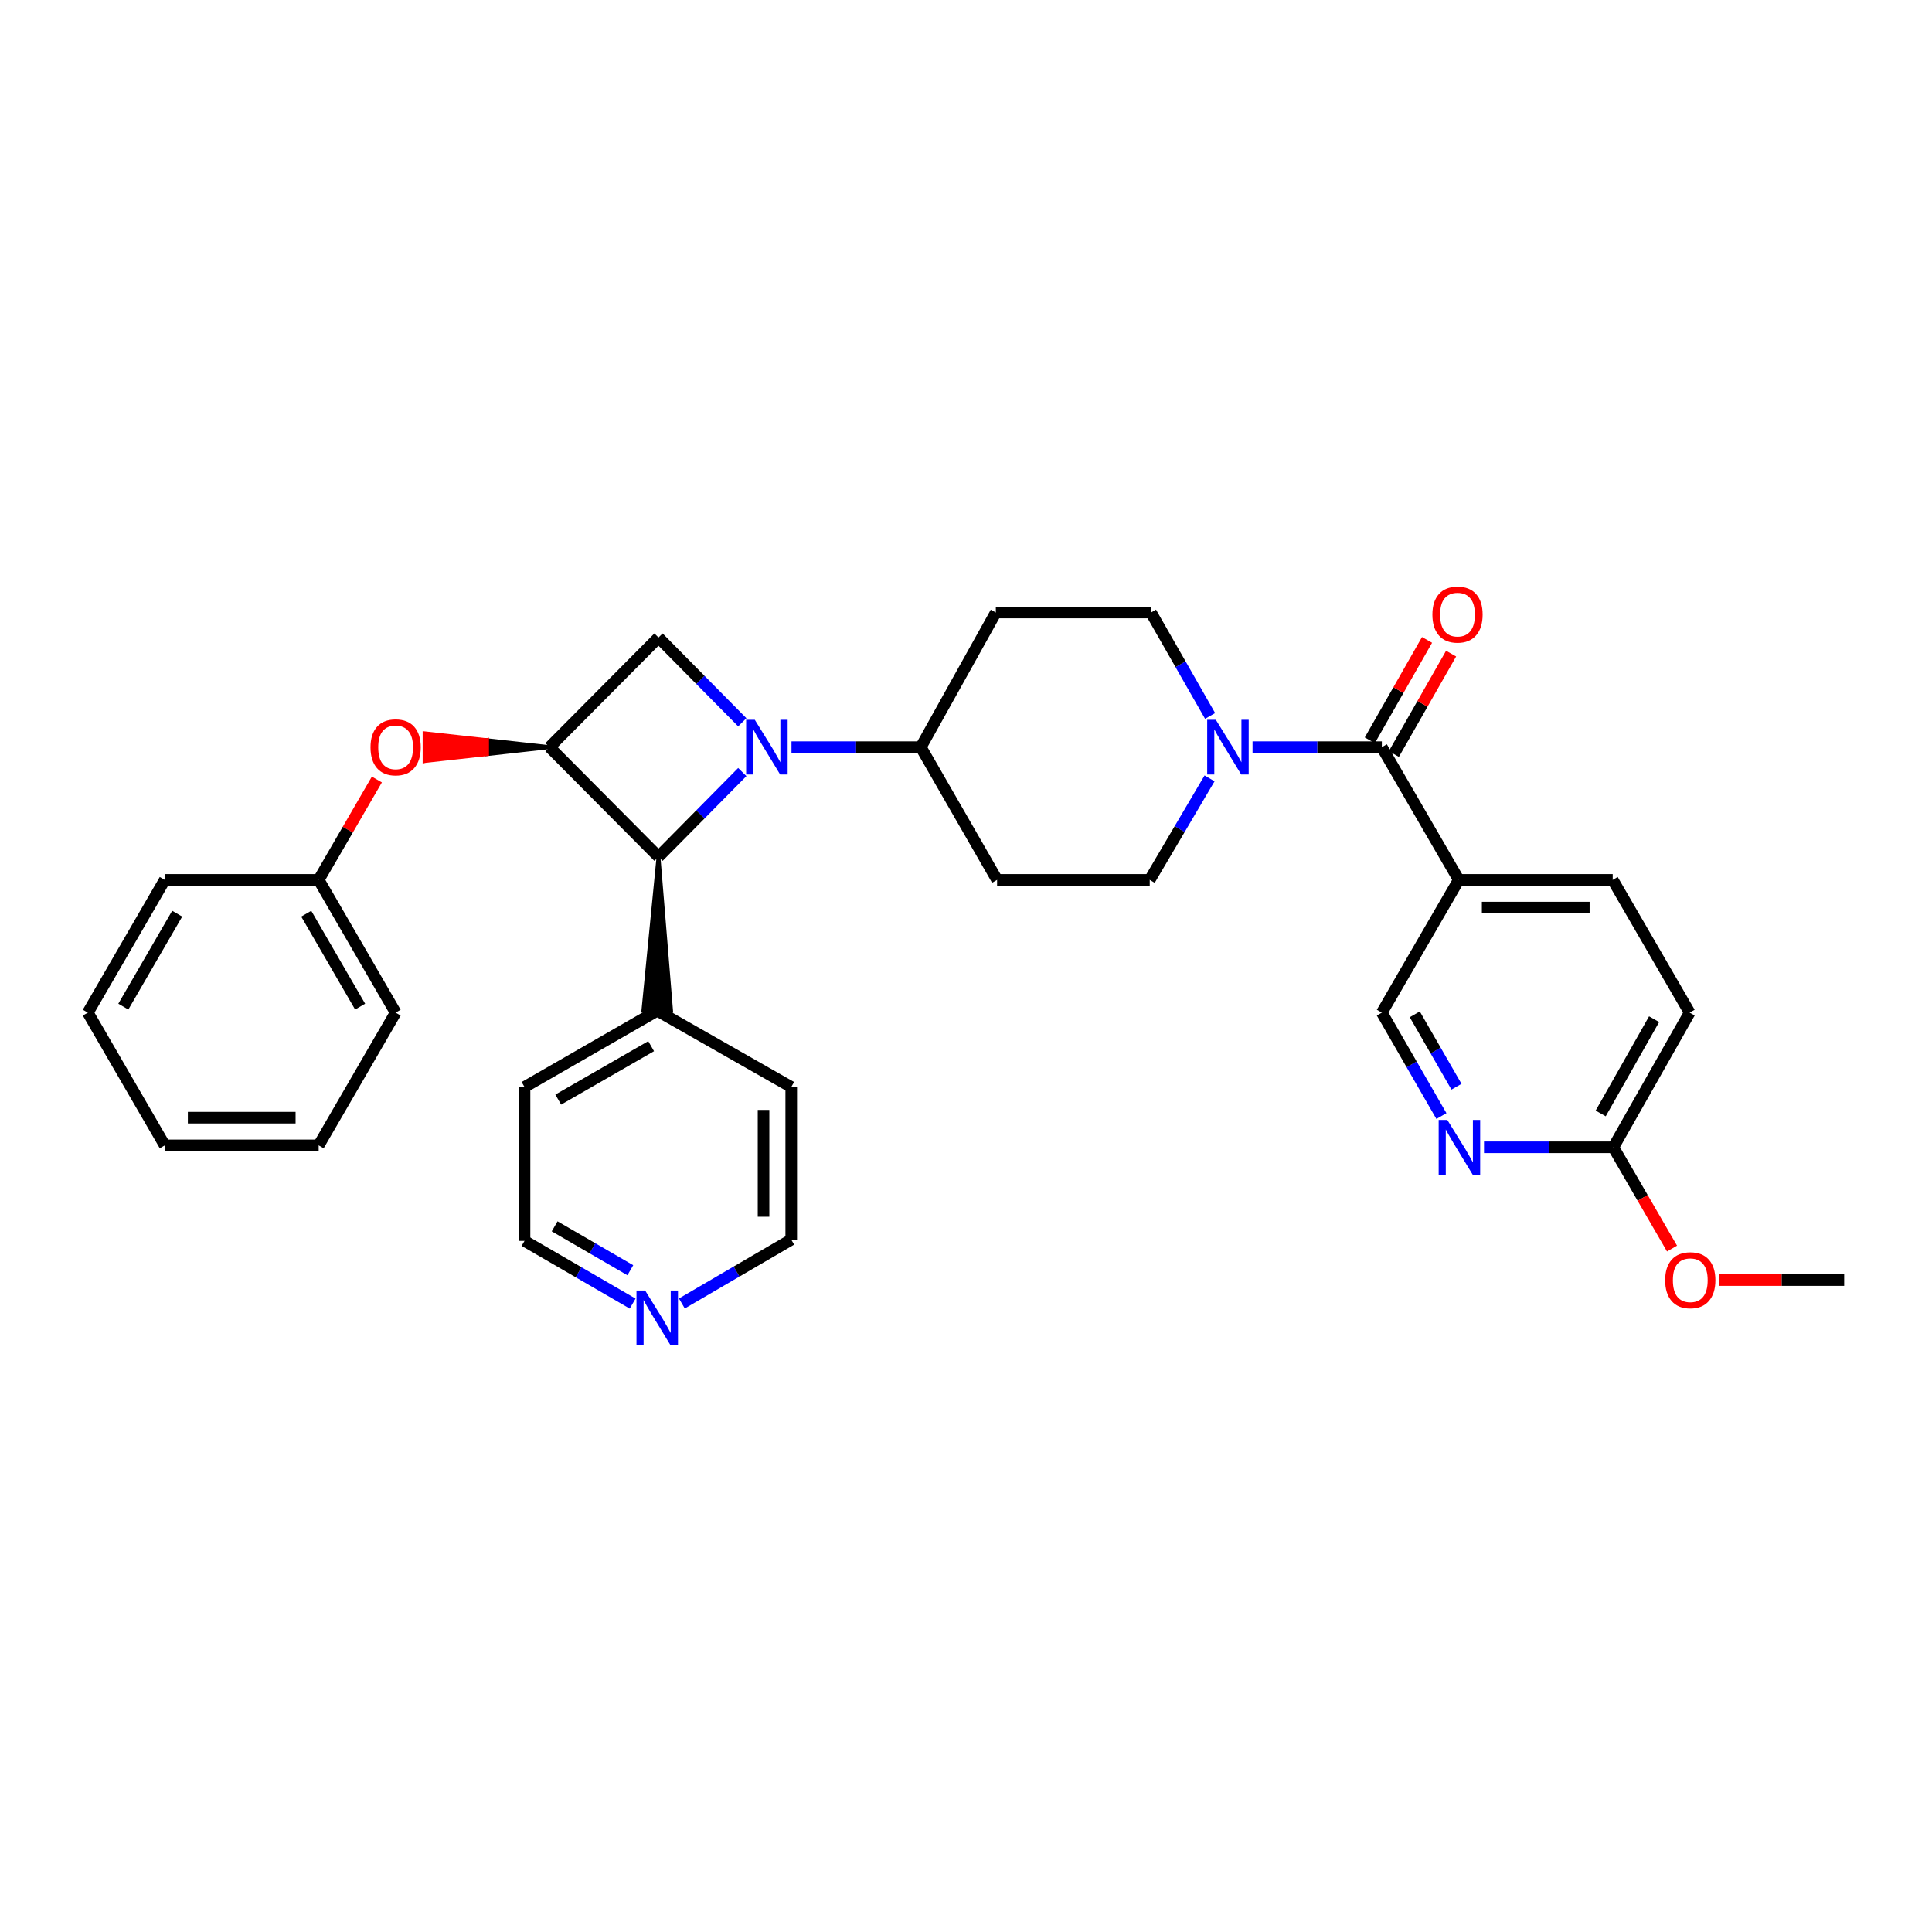 <?xml version='1.0' encoding='iso-8859-1'?>
<svg version='1.1' baseProfile='full'
              xmlns='http://www.w3.org/2000/svg'
                      xmlns:rdkit='http://www.rdkit.org/xml'
                      xmlns:xlink='http://www.w3.org/1999/xlink'
                  xml:space='preserve'
width='1000px' height='1000px' viewBox='0 0 1000 1000'>
<!-- END OF HEADER -->
<rect style='opacity:1.0;fill:#FFFFFF;stroke:none' width='1000' height='1000' x='0' y='0'> </rect>
<path class='bond-1' d='M 384.209,399.613 L 362.523,421.548' style='fill:none;fill-rule:evenodd;stroke:#0000FF;stroke-width:6px;stroke-linecap:butt;stroke-linejoin:miter;stroke-opacity:1' />
<path class='bond-1' d='M 362.523,421.548 L 340.837,443.484' style='fill:none;fill-rule:evenodd;stroke:#000000;stroke-width:6px;stroke-linecap:butt;stroke-linejoin:miter;stroke-opacity:1' />
<path class='bond-2' d='M 384.209,373.848 L 362.523,351.909' style='fill:none;fill-rule:evenodd;stroke:#0000FF;stroke-width:6px;stroke-linecap:butt;stroke-linejoin:miter;stroke-opacity:1' />
<path class='bond-2' d='M 362.523,351.909 L 340.837,329.971' style='fill:none;fill-rule:evenodd;stroke:#000000;stroke-width:6px;stroke-linecap:butt;stroke-linejoin:miter;stroke-opacity:1' />
<path class='bond-6' d='M 409.675,386.731 L 443.138,386.731' style='fill:none;fill-rule:evenodd;stroke:#0000FF;stroke-width:6px;stroke-linecap:butt;stroke-linejoin:miter;stroke-opacity:1' />
<path class='bond-6' d='M 443.138,386.731 L 476.601,386.731' style='fill:none;fill-rule:evenodd;stroke:#000000;stroke-width:6px;stroke-linecap:butt;stroke-linejoin:miter;stroke-opacity:1' />
<path class='bond-0' d='M 284.435,386.731 L 340.837,329.971' style='fill:none;fill-rule:evenodd;stroke:#000000;stroke-width:6px;stroke-linecap:butt;stroke-linejoin:miter;stroke-opacity:1' />
<path class='bond-8' d='M 284.435,386.731 L 252.102,383.147 L 252.102,390.315 Z' style='fill:#000000;fill-rule:evenodd;fill-opacity:1;stroke:#000000;stroke-width:2px;stroke-linecap:butt;stroke-linejoin:miter;stroke-opacity:1;' />
<path class='bond-8' d='M 252.102,383.147 L 219.769,393.899 L 219.769,379.563 Z' style='fill:#FF0000;fill-rule:evenodd;fill-opacity:1;stroke:#FF0000;stroke-width:2px;stroke-linecap:butt;stroke-linejoin:miter;stroke-opacity:1;' />
<path class='bond-8' d='M 252.102,383.147 L 252.102,390.315 L 219.769,393.899 Z' style='fill:#FF0000;fill-rule:evenodd;fill-opacity:1;stroke:#FF0000;stroke-width:2px;stroke-linecap:butt;stroke-linejoin:miter;stroke-opacity:1;' />
<path class='bond-32' d='M 284.435,386.731 L 340.837,443.484' style='fill:none;fill-rule:evenodd;stroke:#000000;stroke-width:6px;stroke-linecap:butt;stroke-linejoin:miter;stroke-opacity:1' />
<path class='bond-16' d='M 340.837,443.484 L 333.016,523.082 L 347.351,523.2 Z' style='fill:#000000;fill-rule:evenodd;fill-opacity:1;stroke:#000000;stroke-width:2px;stroke-linecap:butt;stroke-linejoin:miter;stroke-opacity:1;' />
<path class='bond-3' d='M 715.239,386.731 L 681.776,386.731' style='fill:none;fill-rule:evenodd;stroke:#000000;stroke-width:6px;stroke-linecap:butt;stroke-linejoin:miter;stroke-opacity:1' />
<path class='bond-3' d='M 681.776,386.731 L 648.313,386.731' style='fill:none;fill-rule:evenodd;stroke:#0000FF;stroke-width:6px;stroke-linecap:butt;stroke-linejoin:miter;stroke-opacity:1' />
<path class='bond-5' d='M 715.239,386.731 L 755.068,455.43' style='fill:none;fill-rule:evenodd;stroke:#000000;stroke-width:6px;stroke-linecap:butt;stroke-linejoin:miter;stroke-opacity:1' />
<path class='bond-15' d='M 721.466,390.281 L 736.279,364.296' style='fill:none;fill-rule:evenodd;stroke:#000000;stroke-width:6px;stroke-linecap:butt;stroke-linejoin:miter;stroke-opacity:1' />
<path class='bond-15' d='M 736.279,364.296 L 751.092,338.311' style='fill:none;fill-rule:evenodd;stroke:#FF0000;stroke-width:6px;stroke-linecap:butt;stroke-linejoin:miter;stroke-opacity:1' />
<path class='bond-15' d='M 709.012,383.181 L 723.825,357.196' style='fill:none;fill-rule:evenodd;stroke:#000000;stroke-width:6px;stroke-linecap:butt;stroke-linejoin:miter;stroke-opacity:1' />
<path class='bond-15' d='M 723.825,357.196 L 738.638,331.212' style='fill:none;fill-rule:evenodd;stroke:#FF0000;stroke-width:6px;stroke-linecap:butt;stroke-linejoin:miter;stroke-opacity:1' />
<path class='bond-4' d='M 626.344,370.564 L 611.048,343.796' style='fill:none;fill-rule:evenodd;stroke:#0000FF;stroke-width:6px;stroke-linecap:butt;stroke-linejoin:miter;stroke-opacity:1' />
<path class='bond-4' d='M 611.048,343.796 L 595.753,317.029' style='fill:none;fill-rule:evenodd;stroke:#000000;stroke-width:6px;stroke-linecap:butt;stroke-linejoin:miter;stroke-opacity:1' />
<path class='bond-33' d='M 626.063,402.885 L 610.581,429.157' style='fill:none;fill-rule:evenodd;stroke:#0000FF;stroke-width:6px;stroke-linecap:butt;stroke-linejoin:miter;stroke-opacity:1' />
<path class='bond-33' d='M 610.581,429.157 L 595.1,455.43' style='fill:none;fill-rule:evenodd;stroke:#000000;stroke-width:6px;stroke-linecap:butt;stroke-linejoin:miter;stroke-opacity:1' />
<path class='bond-9' d='M 755.068,455.43 L 715.239,524.136' style='fill:none;fill-rule:evenodd;stroke:#000000;stroke-width:6px;stroke-linecap:butt;stroke-linejoin:miter;stroke-opacity:1' />
<path class='bond-17' d='M 755.068,455.43 L 834.733,455.43' style='fill:none;fill-rule:evenodd;stroke:#000000;stroke-width:6px;stroke-linecap:butt;stroke-linejoin:miter;stroke-opacity:1' />
<path class='bond-17' d='M 767.017,469.765 L 822.783,469.765' style='fill:none;fill-rule:evenodd;stroke:#000000;stroke-width:6px;stroke-linecap:butt;stroke-linejoin:miter;stroke-opacity:1' />
<path class='bond-10' d='M 476.601,386.731 L 516.096,455.43' style='fill:none;fill-rule:evenodd;stroke:#000000;stroke-width:6px;stroke-linecap:butt;stroke-linejoin:miter;stroke-opacity:1' />
<path class='bond-11' d='M 476.601,386.731 L 515.442,317.029' style='fill:none;fill-rule:evenodd;stroke:#000000;stroke-width:6px;stroke-linecap:butt;stroke-linejoin:miter;stroke-opacity:1' />
<path class='bond-7' d='M 746.078,577.668 L 730.658,550.902' style='fill:none;fill-rule:evenodd;stroke:#0000FF;stroke-width:6px;stroke-linecap:butt;stroke-linejoin:miter;stroke-opacity:1' />
<path class='bond-7' d='M 730.658,550.902 L 715.239,524.136' style='fill:none;fill-rule:evenodd;stroke:#000000;stroke-width:6px;stroke-linecap:butt;stroke-linejoin:miter;stroke-opacity:1' />
<path class='bond-7' d='M 753.874,562.482 L 743.08,543.746' style='fill:none;fill-rule:evenodd;stroke:#0000FF;stroke-width:6px;stroke-linecap:butt;stroke-linejoin:miter;stroke-opacity:1' />
<path class='bond-7' d='M 743.08,543.746 L 732.286,525.01' style='fill:none;fill-rule:evenodd;stroke:#000000;stroke-width:6px;stroke-linecap:butt;stroke-linejoin:miter;stroke-opacity:1' />
<path class='bond-36' d='M 768.126,593.839 L 801.593,593.839' style='fill:none;fill-rule:evenodd;stroke:#0000FF;stroke-width:6px;stroke-linecap:butt;stroke-linejoin:miter;stroke-opacity:1' />
<path class='bond-36' d='M 801.593,593.839 L 835.059,593.839' style='fill:none;fill-rule:evenodd;stroke:#000000;stroke-width:6px;stroke-linecap:butt;stroke-linejoin:miter;stroke-opacity:1' />
<path class='bond-20' d='M 195.067,403.476 L 180.004,429.453' style='fill:none;fill-rule:evenodd;stroke:#FF0000;stroke-width:6px;stroke-linecap:butt;stroke-linejoin:miter;stroke-opacity:1' />
<path class='bond-20' d='M 180.004,429.453 L 164.941,455.43' style='fill:none;fill-rule:evenodd;stroke:#000000;stroke-width:6px;stroke-linecap:butt;stroke-linejoin:miter;stroke-opacity:1' />
<path class='bond-13' d='M 516.096,455.43 L 595.1,455.43' style='fill:none;fill-rule:evenodd;stroke:#000000;stroke-width:6px;stroke-linecap:butt;stroke-linejoin:miter;stroke-opacity:1' />
<path class='bond-14' d='M 515.442,317.029 L 595.753,317.029' style='fill:none;fill-rule:evenodd;stroke:#000000;stroke-width:6px;stroke-linecap:butt;stroke-linejoin:miter;stroke-opacity:1' />
<path class='bond-12' d='M 835.059,593.839 L 874.562,524.136' style='fill:none;fill-rule:evenodd;stroke:#000000;stroke-width:6px;stroke-linecap:butt;stroke-linejoin:miter;stroke-opacity:1' />
<path class='bond-12' d='M 828.513,576.315 L 856.164,527.524' style='fill:none;fill-rule:evenodd;stroke:#000000;stroke-width:6px;stroke-linecap:butt;stroke-linejoin:miter;stroke-opacity:1' />
<path class='bond-21' d='M 835.059,593.839 L 850.249,620.047' style='fill:none;fill-rule:evenodd;stroke:#000000;stroke-width:6px;stroke-linecap:butt;stroke-linejoin:miter;stroke-opacity:1' />
<path class='bond-21' d='M 850.249,620.047 L 865.438,646.255' style='fill:none;fill-rule:evenodd;stroke:#FF0000;stroke-width:6px;stroke-linecap:butt;stroke-linejoin:miter;stroke-opacity:1' />
<path class='bond-24' d='M 340.184,523.141 L 409.543,562.643' style='fill:none;fill-rule:evenodd;stroke:#000000;stroke-width:6px;stroke-linecap:butt;stroke-linejoin:miter;stroke-opacity:1' />
<path class='bond-25' d='M 340.184,523.141 L 271.493,562.643' style='fill:none;fill-rule:evenodd;stroke:#000000;stroke-width:6px;stroke-linecap:butt;stroke-linejoin:miter;stroke-opacity:1' />
<path class='bond-25' d='M 337.026,541.493 L 288.943,569.145' style='fill:none;fill-rule:evenodd;stroke:#000000;stroke-width:6px;stroke-linecap:butt;stroke-linejoin:miter;stroke-opacity:1' />
<path class='bond-19' d='M 834.733,455.43 L 874.562,524.136' style='fill:none;fill-rule:evenodd;stroke:#000000;stroke-width:6px;stroke-linecap:butt;stroke-linejoin:miter;stroke-opacity:1' />
<path class='bond-18' d='M 327.458,674.741 L 299.476,658.513' style='fill:none;fill-rule:evenodd;stroke:#0000FF;stroke-width:6px;stroke-linecap:butt;stroke-linejoin:miter;stroke-opacity:1' />
<path class='bond-18' d='M 299.476,658.513 L 271.493,642.284' style='fill:none;fill-rule:evenodd;stroke:#000000;stroke-width:6px;stroke-linecap:butt;stroke-linejoin:miter;stroke-opacity:1' />
<path class='bond-18' d='M 326.255,657.472 L 306.667,646.112' style='fill:none;fill-rule:evenodd;stroke:#0000FF;stroke-width:6px;stroke-linecap:butt;stroke-linejoin:miter;stroke-opacity:1' />
<path class='bond-18' d='M 306.667,646.112 L 287.079,634.752' style='fill:none;fill-rule:evenodd;stroke:#000000;stroke-width:6px;stroke-linecap:butt;stroke-linejoin:miter;stroke-opacity:1' />
<path class='bond-34' d='M 352.931,674.679 L 381.237,658.155' style='fill:none;fill-rule:evenodd;stroke:#0000FF;stroke-width:6px;stroke-linecap:butt;stroke-linejoin:miter;stroke-opacity:1' />
<path class='bond-34' d='M 381.237,658.155 L 409.543,641.631' style='fill:none;fill-rule:evenodd;stroke:#000000;stroke-width:6px;stroke-linecap:butt;stroke-linejoin:miter;stroke-opacity:1' />
<path class='bond-26' d='M 164.941,455.43 L 204.777,524.136' style='fill:none;fill-rule:evenodd;stroke:#000000;stroke-width:6px;stroke-linecap:butt;stroke-linejoin:miter;stroke-opacity:1' />
<path class='bond-26' d='M 158.514,472.926 L 186.4,521.021' style='fill:none;fill-rule:evenodd;stroke:#000000;stroke-width:6px;stroke-linecap:butt;stroke-linejoin:miter;stroke-opacity:1' />
<path class='bond-27' d='M 164.941,455.43 L 85.283,455.43' style='fill:none;fill-rule:evenodd;stroke:#000000;stroke-width:6px;stroke-linecap:butt;stroke-linejoin:miter;stroke-opacity:1' />
<path class='bond-28' d='M 889.88,662.561 L 922.212,662.561' style='fill:none;fill-rule:evenodd;stroke:#FF0000;stroke-width:6px;stroke-linecap:butt;stroke-linejoin:miter;stroke-opacity:1' />
<path class='bond-28' d='M 922.212,662.561 L 954.545,662.561' style='fill:none;fill-rule:evenodd;stroke:#000000;stroke-width:6px;stroke-linecap:butt;stroke-linejoin:miter;stroke-opacity:1' />
<path class='bond-22' d='M 409.543,641.631 L 409.543,562.643' style='fill:none;fill-rule:evenodd;stroke:#000000;stroke-width:6px;stroke-linecap:butt;stroke-linejoin:miter;stroke-opacity:1' />
<path class='bond-22' d='M 395.208,629.783 L 395.208,574.491' style='fill:none;fill-rule:evenodd;stroke:#000000;stroke-width:6px;stroke-linecap:butt;stroke-linejoin:miter;stroke-opacity:1' />
<path class='bond-23' d='M 271.493,642.284 L 271.493,562.643' style='fill:none;fill-rule:evenodd;stroke:#000000;stroke-width:6px;stroke-linecap:butt;stroke-linejoin:miter;stroke-opacity:1' />
<path class='bond-29' d='M 204.777,524.136 L 164.941,592.843' style='fill:none;fill-rule:evenodd;stroke:#000000;stroke-width:6px;stroke-linecap:butt;stroke-linejoin:miter;stroke-opacity:1' />
<path class='bond-30' d='M 85.283,455.43 L 45.455,524.136' style='fill:none;fill-rule:evenodd;stroke:#000000;stroke-width:6px;stroke-linecap:butt;stroke-linejoin:miter;stroke-opacity:1' />
<path class='bond-30' d='M 91.711,472.925 L 63.831,521.02' style='fill:none;fill-rule:evenodd;stroke:#000000;stroke-width:6px;stroke-linecap:butt;stroke-linejoin:miter;stroke-opacity:1' />
<path class='bond-35' d='M 164.941,592.843 L 85.283,592.843' style='fill:none;fill-rule:evenodd;stroke:#000000;stroke-width:6px;stroke-linecap:butt;stroke-linejoin:miter;stroke-opacity:1' />
<path class='bond-35' d='M 152.992,578.508 L 97.232,578.508' style='fill:none;fill-rule:evenodd;stroke:#000000;stroke-width:6px;stroke-linecap:butt;stroke-linejoin:miter;stroke-opacity:1' />
<path class='bond-31' d='M 45.455,524.136 L 85.283,592.843' style='fill:none;fill-rule:evenodd;stroke:#000000;stroke-width:6px;stroke-linecap:butt;stroke-linejoin:miter;stroke-opacity:1' />
<path  class='atom-0' d='M 390.684 372.571
L 399.964 387.571
Q 400.884 389.051, 402.364 391.731
Q 403.844 394.411, 403.924 394.571
L 403.924 372.571
L 407.684 372.571
L 407.684 400.891
L 403.804 400.891
L 393.844 384.491
Q 392.684 382.571, 391.444 380.371
Q 390.244 378.171, 389.884 377.491
L 389.884 400.891
L 386.204 400.891
L 386.204 372.571
L 390.684 372.571
' fill='#0000FF'/>
<path  class='atom-5' d='M 629.322 372.571
L 638.602 387.571
Q 639.522 389.051, 641.002 391.731
Q 642.482 394.411, 642.562 394.571
L 642.562 372.571
L 646.322 372.571
L 646.322 400.891
L 642.442 400.891
L 632.482 384.491
Q 631.322 382.571, 630.082 380.371
Q 628.882 378.171, 628.522 377.491
L 628.522 400.891
L 624.842 400.891
L 624.842 372.571
L 629.322 372.571
' fill='#0000FF'/>
<path  class='atom-8' d='M 749.134 579.679
L 758.414 594.679
Q 759.334 596.159, 760.814 598.839
Q 762.294 601.519, 762.374 601.679
L 762.374 579.679
L 766.134 579.679
L 766.134 607.999
L 762.254 607.999
L 752.294 591.599
Q 751.134 589.679, 749.894 587.479
Q 748.694 585.279, 748.334 584.599
L 748.334 607.999
L 744.654 607.999
L 744.654 579.679
L 749.134 579.679
' fill='#0000FF'/>
<path  class='atom-9' d='M 191.777 386.811
Q 191.777 380.011, 195.137 376.211
Q 198.497 372.411, 204.777 372.411
Q 211.057 372.411, 214.417 376.211
Q 217.777 380.011, 217.777 386.811
Q 217.777 393.691, 214.377 397.611
Q 210.977 401.491, 204.777 401.491
Q 198.537 401.491, 195.137 397.611
Q 191.777 393.731, 191.777 386.811
M 204.777 398.291
Q 209.097 398.291, 211.417 395.411
Q 213.777 392.491, 213.777 386.811
Q 213.777 381.251, 211.417 378.451
Q 209.097 375.611, 204.777 375.611
Q 200.457 375.611, 198.097 378.411
Q 195.777 381.211, 195.777 386.811
Q 195.777 392.531, 198.097 395.411
Q 200.457 398.291, 204.777 398.291
' fill='#FF0000'/>
<path  class='atom-16' d='M 741.407 318.104
Q 741.407 311.304, 744.767 307.504
Q 748.127 303.704, 754.407 303.704
Q 760.687 303.704, 764.047 307.504
Q 767.407 311.304, 767.407 318.104
Q 767.407 324.984, 764.007 328.904
Q 760.607 332.784, 754.407 332.784
Q 748.167 332.784, 744.767 328.904
Q 741.407 325.024, 741.407 318.104
M 754.407 329.584
Q 758.727 329.584, 761.047 326.704
Q 763.407 323.784, 763.407 318.104
Q 763.407 312.544, 761.047 309.744
Q 758.727 306.904, 754.407 306.904
Q 750.087 306.904, 747.727 309.704
Q 745.407 312.504, 745.407 318.104
Q 745.407 323.824, 747.727 326.704
Q 750.087 329.584, 754.407 329.584
' fill='#FF0000'/>
<path  class='atom-19' d='M 333.924 667.961
L 343.204 682.961
Q 344.124 684.441, 345.604 687.121
Q 347.084 689.801, 347.164 689.961
L 347.164 667.961
L 350.924 667.961
L 350.924 696.281
L 347.044 696.281
L 337.084 679.881
Q 335.924 677.961, 334.684 675.761
Q 333.484 673.561, 333.124 672.881
L 333.124 696.281
L 329.444 696.281
L 329.444 667.961
L 333.924 667.961
' fill='#0000FF'/>
<path  class='atom-22' d='M 861.888 662.641
Q 861.888 655.841, 865.248 652.041
Q 868.608 648.241, 874.888 648.241
Q 881.168 648.241, 884.528 652.041
Q 887.888 655.841, 887.888 662.641
Q 887.888 669.521, 884.488 673.441
Q 881.088 677.321, 874.888 677.321
Q 868.648 677.321, 865.248 673.441
Q 861.888 669.561, 861.888 662.641
M 874.888 674.121
Q 879.208 674.121, 881.528 671.241
Q 883.888 668.321, 883.888 662.641
Q 883.888 657.081, 881.528 654.281
Q 879.208 651.441, 874.888 651.441
Q 870.568 651.441, 868.208 654.241
Q 865.888 657.041, 865.888 662.641
Q 865.888 668.361, 868.208 671.241
Q 870.568 674.121, 874.888 674.121
' fill='#FF0000'/>
</svg>
